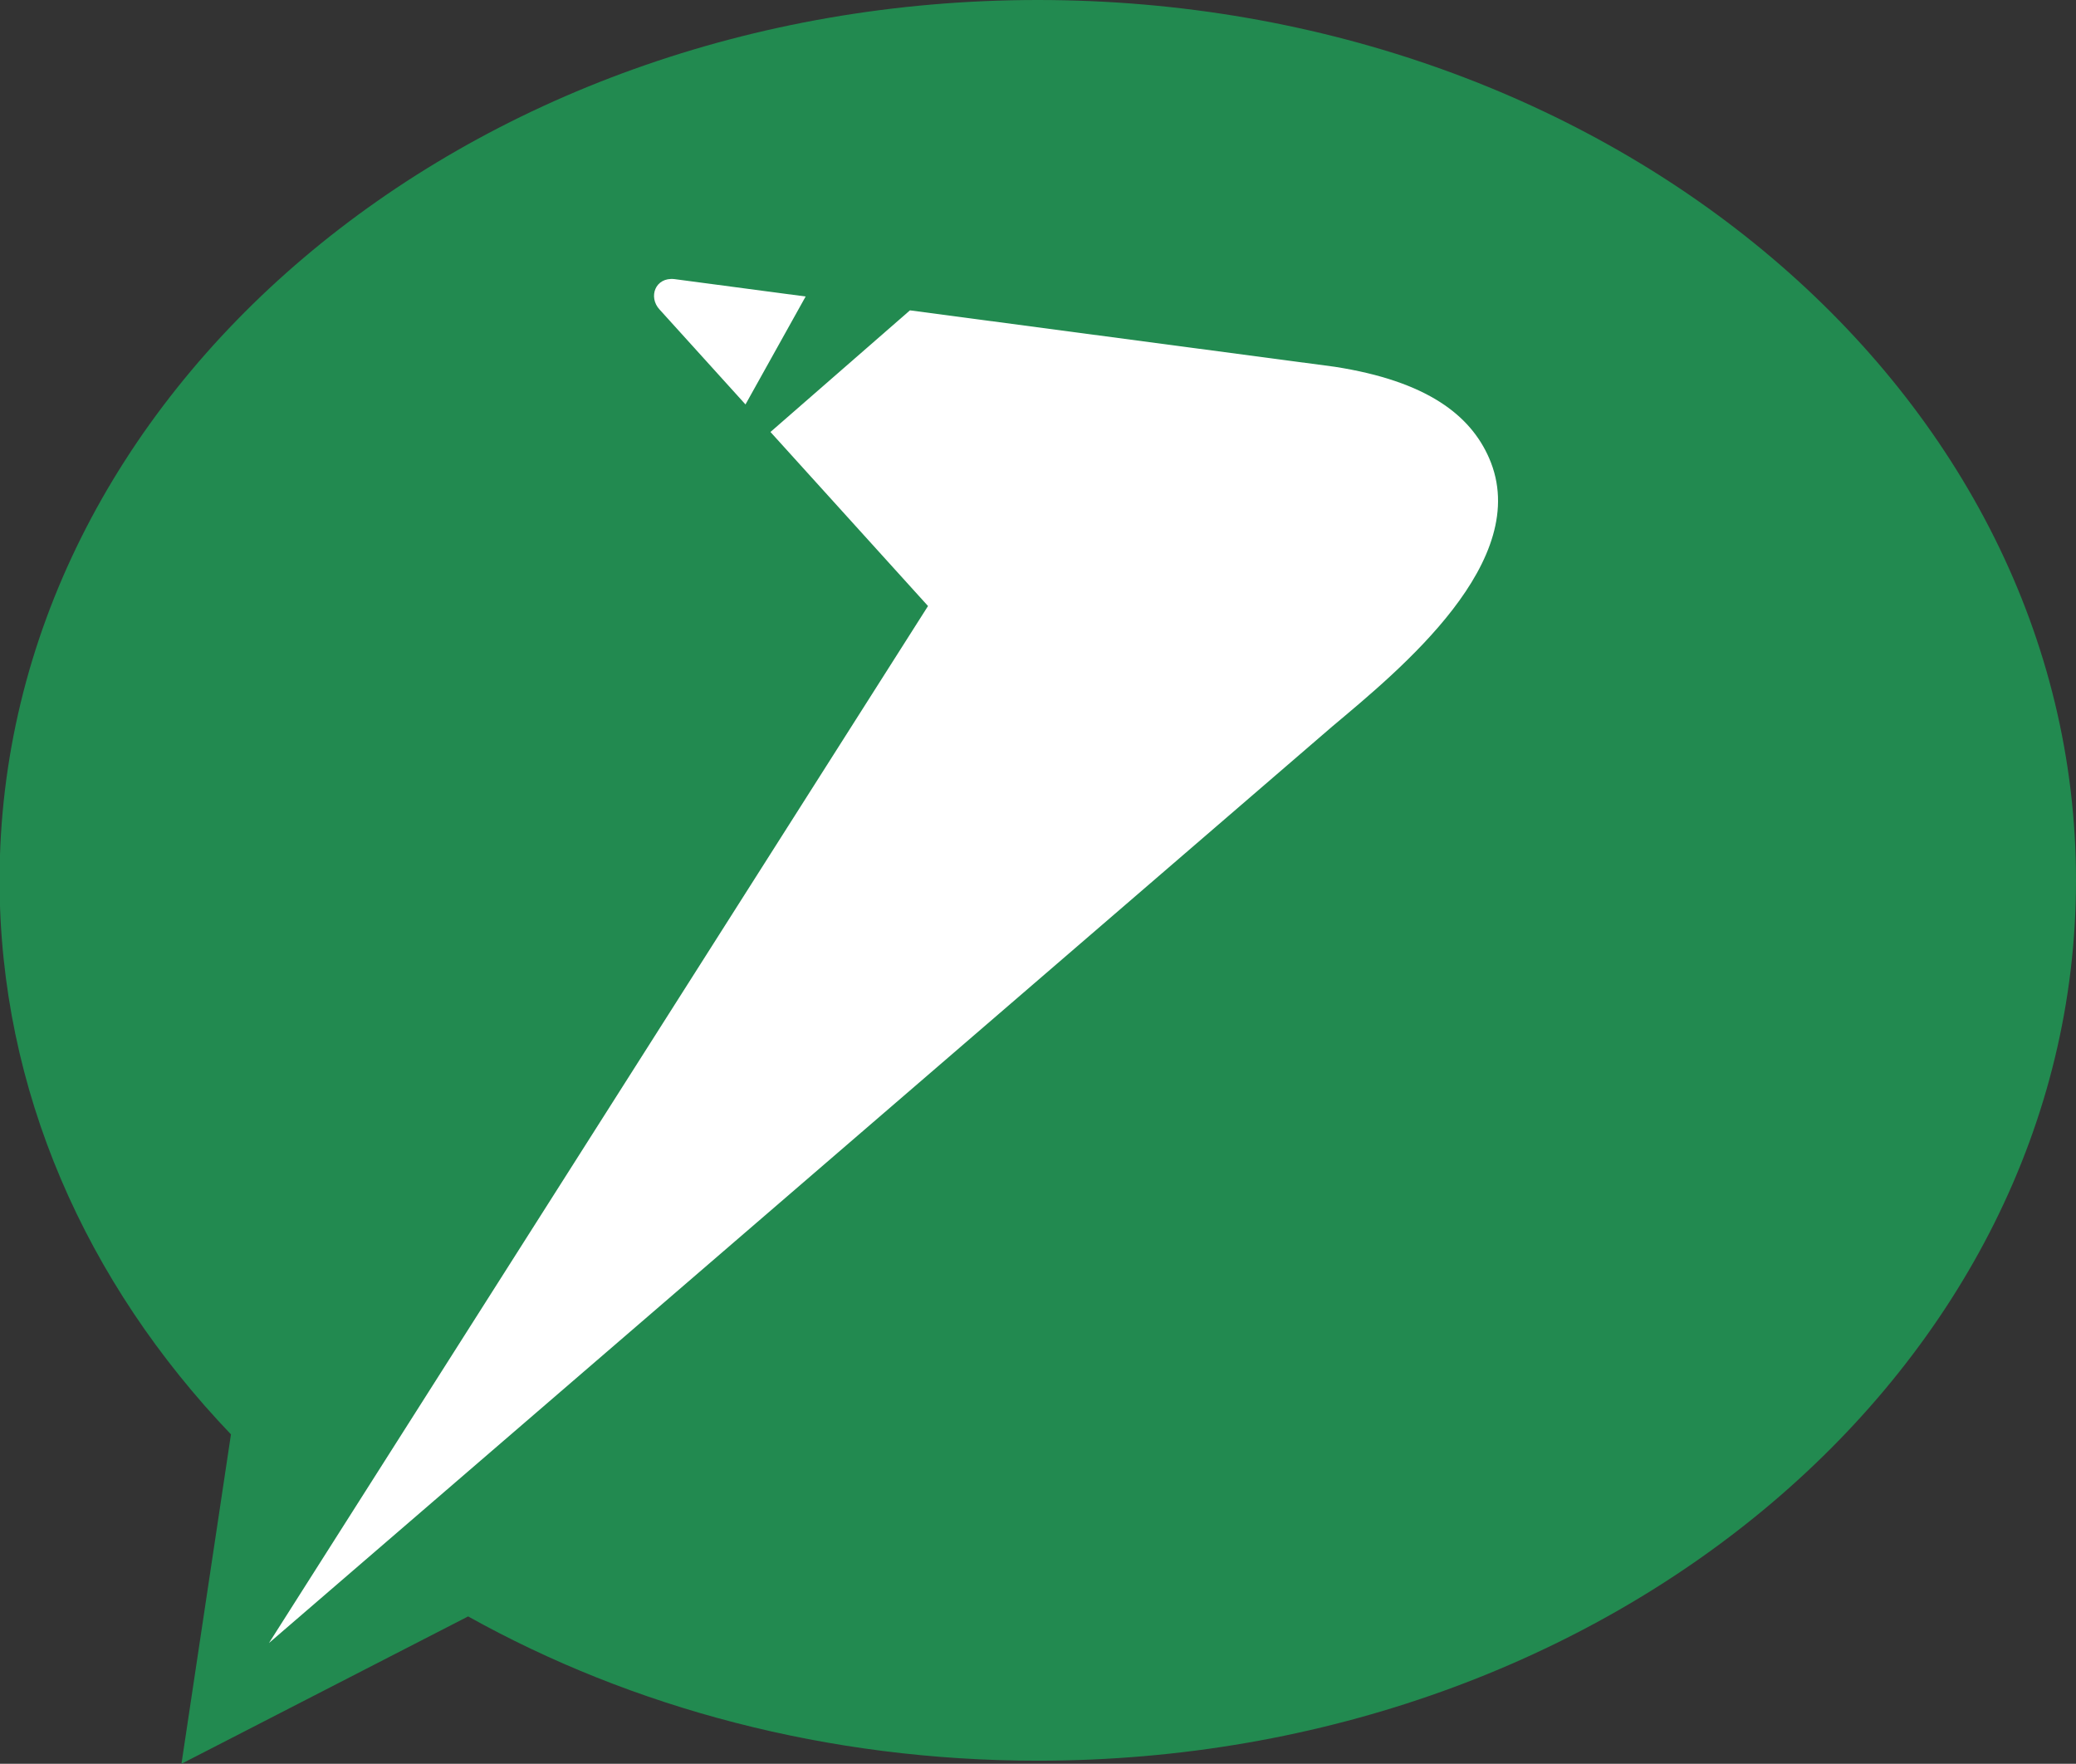<?xml version="1.0" encoding="utf-8"?>
<!-- Generator: Adobe Illustrator 19.1.0, SVG Export Plug-In . SVG Version: 6.00 Build 0)  -->
<svg version="1.1" id="Camada_1" xmlns="http://www.w3.org/2000/svg" xmlns:xlink="http://www.w3.org/1999/xlink" x="0px" y="0px"
	 viewBox="0 0 6249.8 5309.2" style="enable-background:new 0 0 6249.8 5309.2;" xml:space="preserve">
<rect x="0" y="0" width="6249.8" height="5309.2" fill="#333333" stroke="none"/>
<style type="text/css">
	.st0{fill-rule:evenodd;clip-rule:evenodd;fill:#228A50;}
	.st1{fill-rule:evenodd;clip-rule:evenodd;fill:#FFFFFF;}
</style>
<path class="st0" d="M3124.2,0c1726.2,0,3125.6,1186.4,3125.6,2649.9c0,1463.6-1399.4,2650-3125.6,2650
	c-633.3,0-1222.6-159.8-1714.9-434.3l-863,443.6l149-991.6C259.7,3862.1-1.3,3281.9-1.3,2649.9C-1.3,1186.4,1398,0,3124.2,0"/>
<path class="st1" d="M2030.3,840.1c-58-6.3-79.1,54.2-44.9,91.3l175.9,194.3l14.2,15.7l68.8,76l181.1-324.9L2030.3,840.1z
	 M2319.5,1300.3l419.9-366.1L4018,1104c280.2,43.5,409.1,147.2,464.8,274.5c135.3,308.8-270,638.5-471.7,808L809.8,4945.6
	l1984-3121.4L2319.5,1300.3z"/>
</svg>
